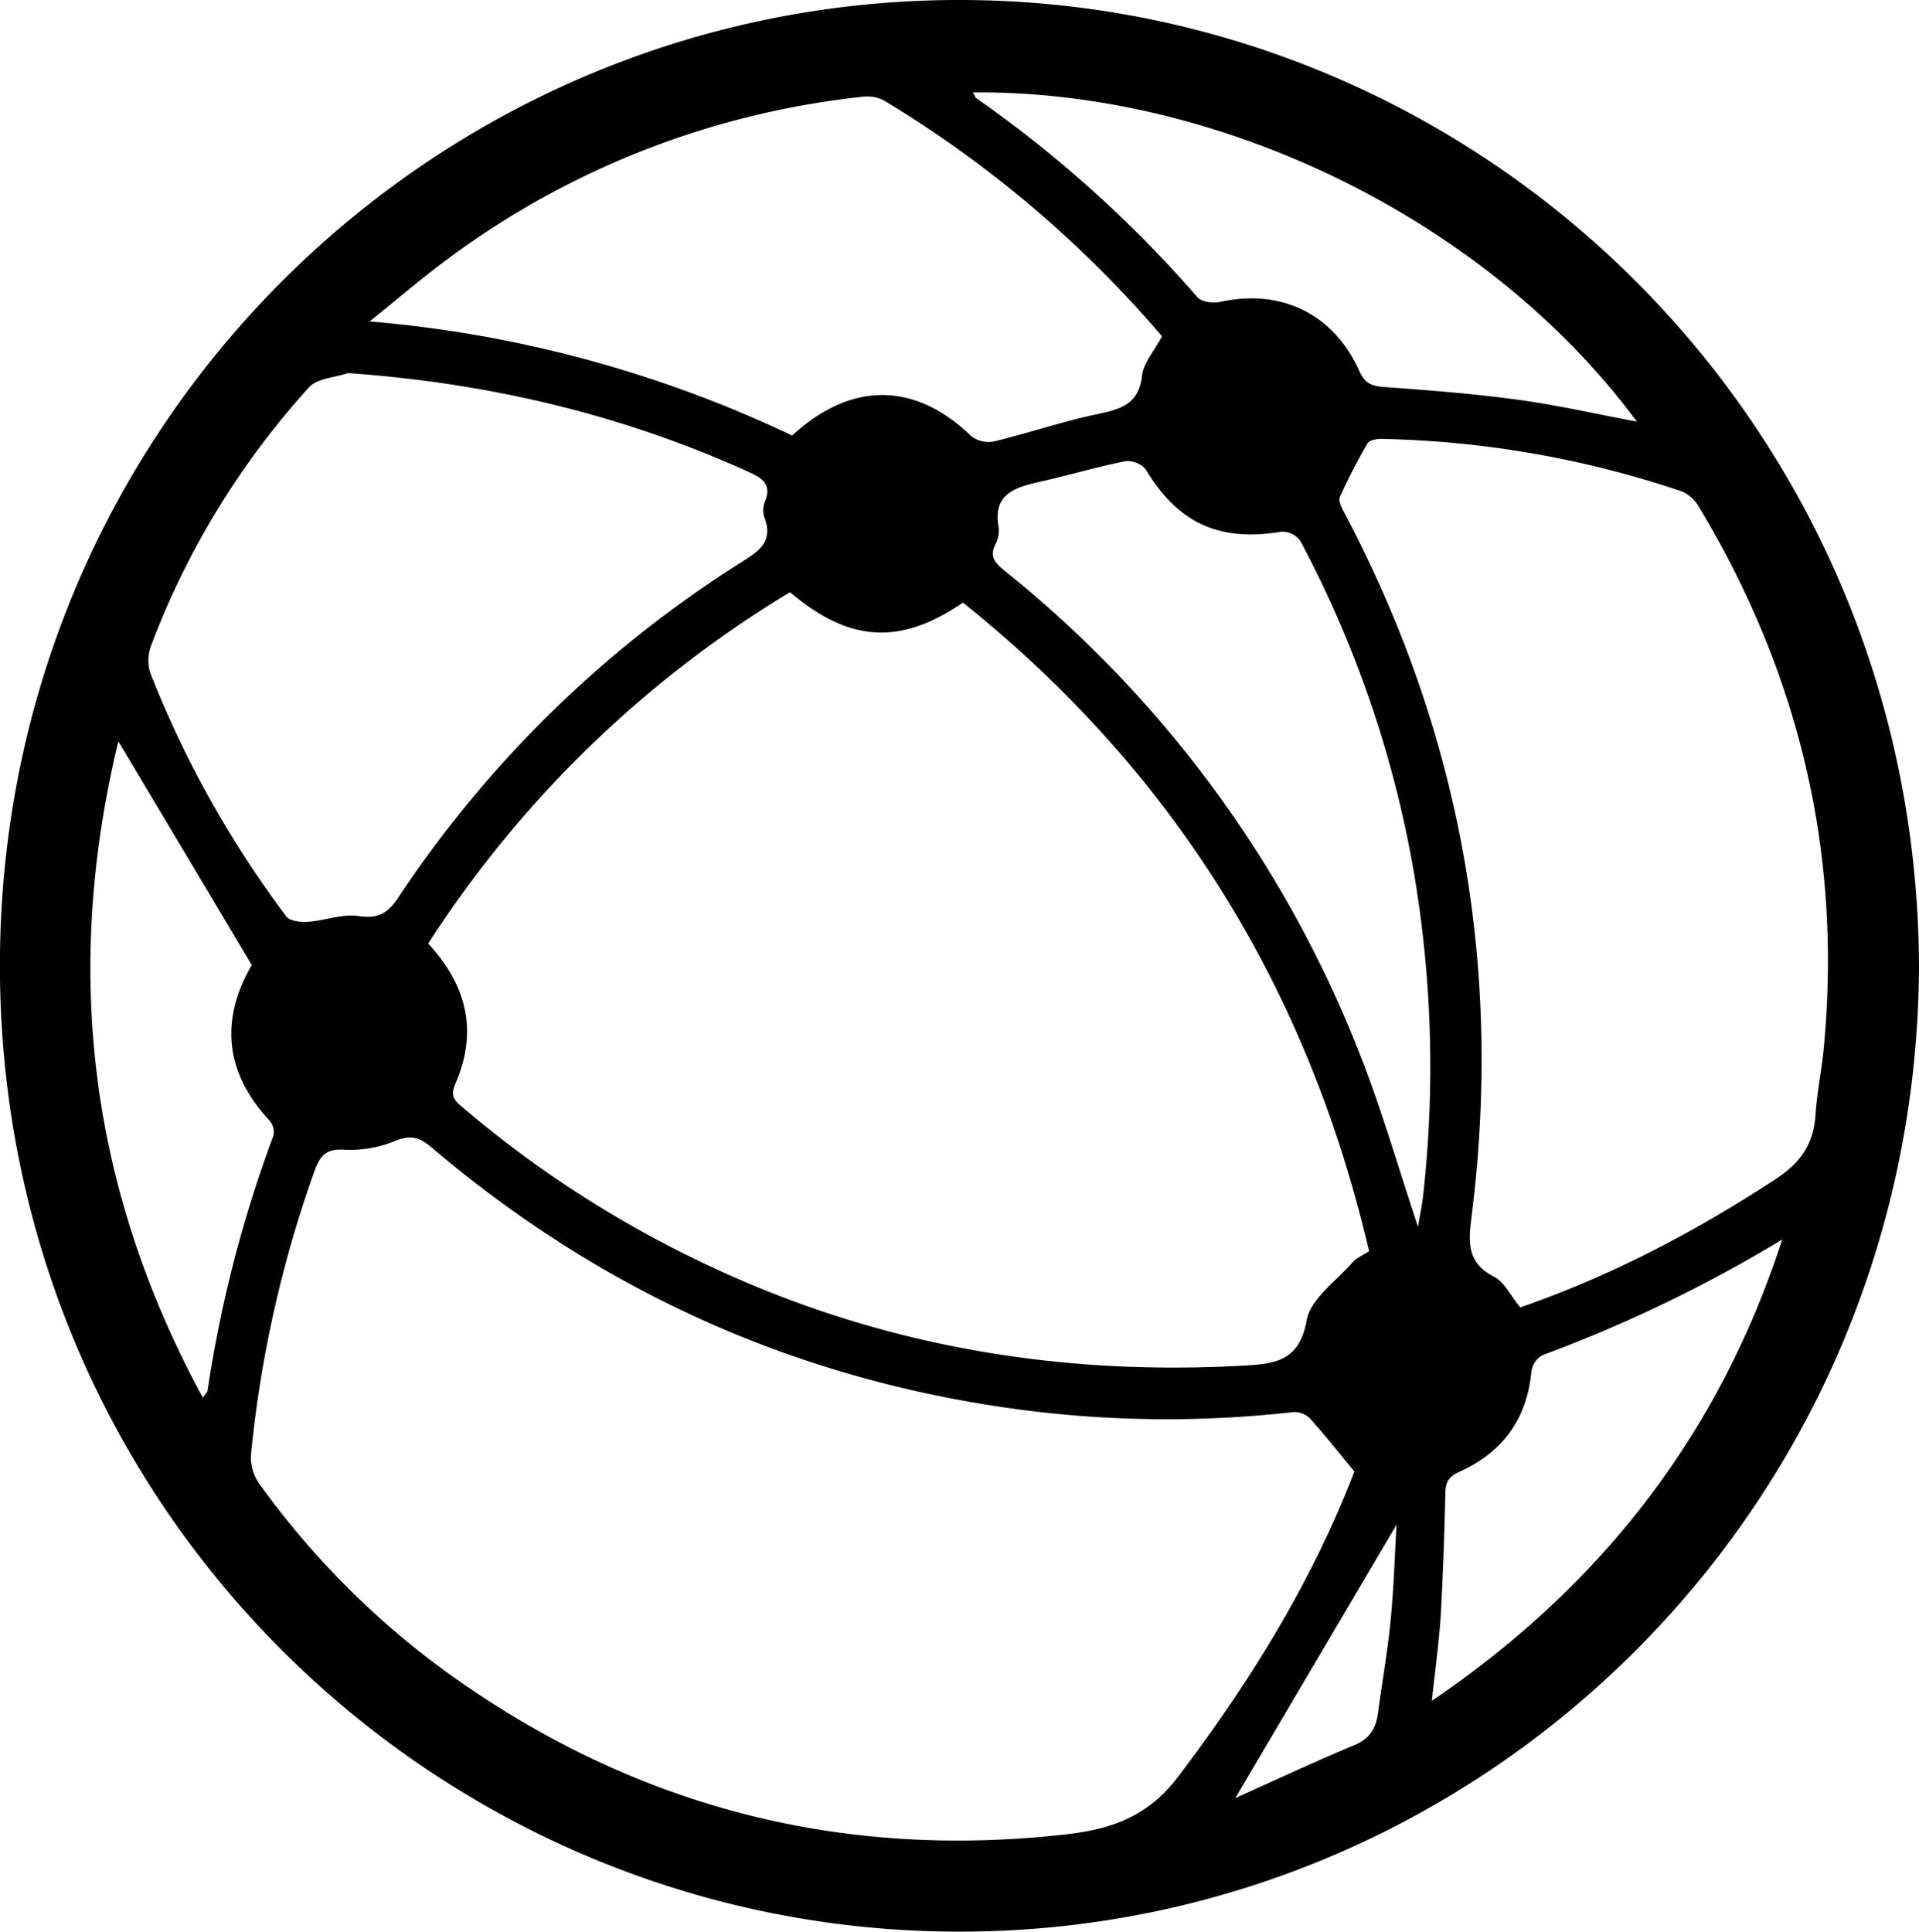 ﻿<svg xmlns="http://www.w3.org/2000/svg" viewBox="0 0 819.83 825.27"><title>Ресурс 1</title><g id="Слой_2" data-name="Слой 2"><g id="Слой_1-2" data-name="Слой 1"><path pid="0" d="M819.83 413.09c-1.21 235.06-193.17 418.35-421.31 412C179.73 819.12-2.94 638.56 0 407 3 175.53 193.09-5.2 419.59.11 637 5.24 819 183.06 819.83 413.09zm-636.89-10c17 18.41 21.11 38.21 11.51 60.09-2.36 5.41.18 7.37 3.5 10.19a468.9 468.9 0 0 0 106 67.89c71.74 33.57 147.44 46.5 226.3 42.22 13.43-.75 24.79-1.21 28-19.44 1.63-9.13 12.57-16.69 19.58-24.72 1.76-2 4.58-3.12 7.06-4.75-26.25-112.67-83.57-205.11-173.5-277.13-26.7 18.27-48.39 17.15-73.89-4.44a476.52 476.52 0 0 0-154.56 150.11zm395.69 225.59c-6.82-8.24-12.65-15.68-19-22.69a9.58 9.58 0 0 0-7.06-2.72 480 480 0 0 1-139.33-4.55c-86.2-15.35-162.41-52-229-108.62-5.49-4.64-9.27-5.18-15.8-2.51a50.25 50.25 0 0 1-21.34 3.59c-7.67-.48-10.3 2.38-12.7 9a505.72 505.72 0 0 0-27.16 121.09 19.52 19.52 0 0 0 3.28 12.28 357.07 357.07 0 0 0 82.39 82.37q117.79 83.83 261.64 67.87c19.84-2.17 35.56-7.41 48.63-24.56 31.13-40.92 57.6-84.09 75.45-130.55zm70.83-70.13c38.86-13.43 74.84-32.35 109.09-54.77 10.58-6.92 16.26-15 17.06-27.44.64-9.82 2.71-19.57 3.61-29.4 7.68-82.52-10.57-159.12-53.19-230a15.89 15.89 0 0 0-7.33-6.94 427.33 427.33 0 0 0-128.58-22.49c-2 0-5.12.51-5.91 1.92-4.3 7.38-8.21 15-11.76 22.77-.68 1.5.46 4.19 1.42 6 50.35 94.84 68.22 195.74 54.75 302-1.39 10.94-1.75 19.33 9.59 25.22 4.45 2.25 7.06 8.03 11.25 13.13zM148.67 159.39c-5.65 1.92-13.13 2.21-16.66 6.09a345.24 345.24 0 0 0-67.46 110.34 17.77 17.77 0 0 0-.36 11.65 442 442 0 0 0 58.18 104.13c1.48 1.92 6.15 2.45 9.22 2.22 7.23-.51 14.66-3.51 21.55-2.47 8.34 1.25 12.55-1.11 17-7.87A488.08 488.08 0 0 1 315.45 241c7.94-5.06 15.47-8.92 11-20.28a10 10 0 0 1 .43-6.58c2.66-6.8-.66-9.6-6.41-12.23-54.47-24.8-111.47-38.24-171.8-42.52zm347.78-15.67A485.37 485.37 0 0 0 377.61 42.91a15.3 15.3 0 0 0-9-1.57 361.25 361.25 0 0 0-174.71 67.35c-12.42 9-24 19.06-36 28.64a521.61 521.61 0 0 1 180.52 48.74c25.39-23.34 52.62-22.84 76.45.21a12.08 12.08 0 0 0 9.6 2.36c14.85-3.59 29.4-8.56 44.33-11.71 9.94-2.11 17.73-4.16 19.09-16.46.69-5.57 5.32-10.67 8.54-16.81zM605.84 524c.82-5.1 1.69-9.13 2.15-13.22a495.85 495.85 0 0 0-3.69-136.5A470.75 470.75 0 0 0 555.48 231a9.58 9.58 0 0 0-8-3.83c-26.73 4.39-44.14-3.61-58-26.6a10.22 10.22 0 0 0-8.68-3.55c-12.47 2.51-24.71 6.16-37.13 8.94-10.57 2.38-19.61 5.45-17 19.38a13.06 13.06 0 0 1-1.52 7.43c-2.42 5.16 0 7.68 3.84 10.92a495.8 495.8 0 0 1 152.32 207.63c9.14 23.3 16.05 47.49 24.45 72.69zM415.66 39.49c.83 1.46 1 2.17 1.46 2.48A519.63 519.63 0 0 1 511.57 127c1.75 2 6.64 2.67 9.6 2 26.06-5.76 48.59 5 59.59 29.59 2.43 5.41 5.5 6.39 10.8 6.77 19.08 1.38 38.17 2.86 57.11 5.45 16.89 2.3 33.56 6.12 50.64 9.33C635.91 94.42 522 38.5 415.66 39.49zm-329 557.62c1.36-1.92 1.92-2.34 2-2.9a540.17 540.17 0 0 1 28.14-109 7.54 7.54 0 0 0-1.58-6.39c-19.76-21.11-20.82-43.91-7.67-66.52-19.17-32.24-37.81-63.46-57-95.56-23.61 98-12.48 190.94 36.11 280.37zm674.75-67.57A599 599 0 0 1 658.88 579a9.57 9.57 0 0 0-4.64 7c-1.92 20.43-12.46 34.54-30.71 42.77-4.64 2.09-5.95 4.38-6.06 9.18-.37 17.27-1 34.54-1.92 51.71-.73 11.67-2.36 23.28-3.84 37 72.94-49.57 122.84-114.37 149.7-197.12zM527.73 768.21c16.7-7.49 33.66-15.45 50.95-22.68 6.53-2.73 9.12-7.14 10-13.57 1.77-13.28 4.15-26.5 5.43-39.84 1.37-14 1.77-28 2.52-40.74z" data-name="Слой 1"></path></g></g></svg>